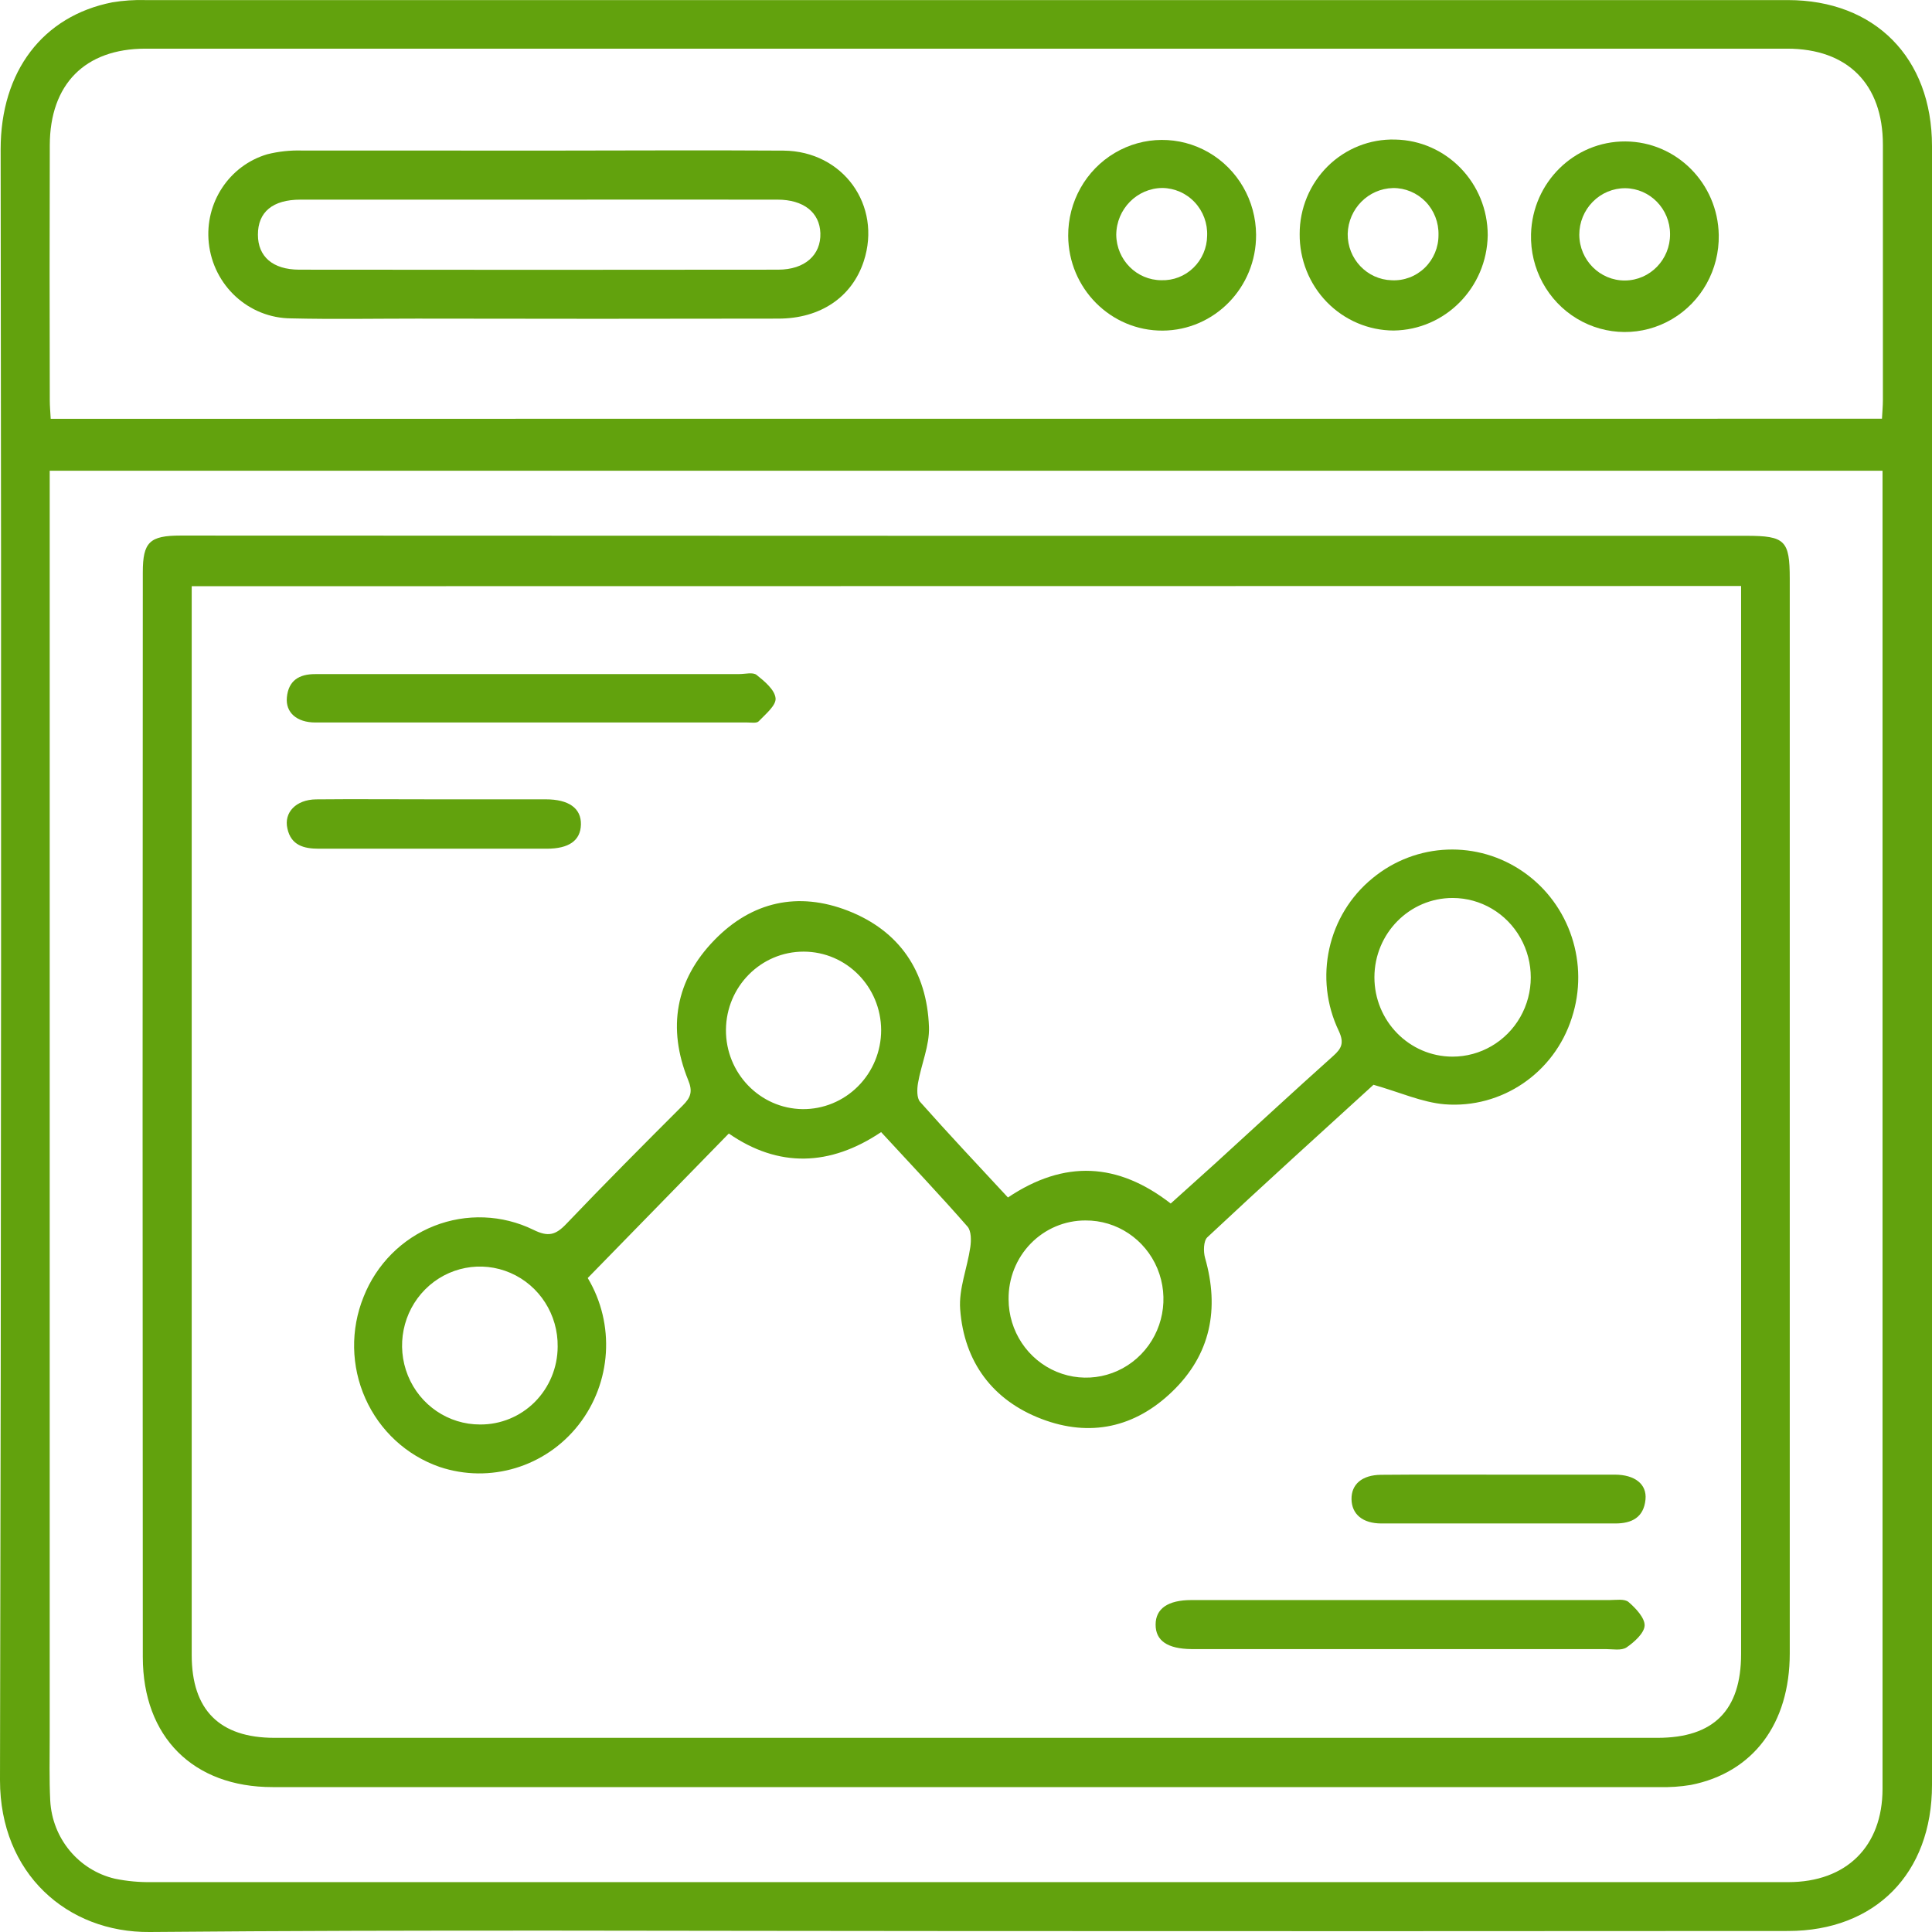 <svg width="48" height="48" viewBox="0 0 48 48" fill="none" xmlns="http://www.w3.org/2000/svg">
<path d="M23.975 47.977C17.223 47.977 10.471 47.94 3.72 48C1.671 48.018 0 46.548 0 44.229C0.03 30.722 0.036 17.216 0.016 3.71C0.016 1.773 1.062 0.398 2.79 0.058C3.062 0.013 3.339 -0.006 3.615 0.002C17.217 0.002 30.818 0.002 44.418 0.002C46.579 0.002 47.999 1.435 48 3.628C48 17.201 48 30.773 48 44.346C48 46.547 46.589 47.973 44.425 47.975C37.609 47.98 30.792 47.981 23.975 47.977ZM1.235 11.695V43.149C1.235 43.677 1.222 44.206 1.248 44.734C1.297 45.672 1.952 46.465 2.855 46.676C3.157 46.738 3.465 46.766 3.774 46.761C11.795 46.761 19.815 46.761 27.835 46.761C33.366 46.761 38.897 46.761 44.428 46.761C45.88 46.761 46.771 45.867 46.771 44.443V11.695H1.235ZM46.757 10.403C46.766 10.227 46.78 10.083 46.78 9.938C46.78 7.824 46.78 5.71 46.78 3.596C46.78 2.088 45.902 1.209 44.401 1.209H3.608C2.11 1.212 1.241 2.093 1.237 3.606C1.231 5.719 1.231 7.833 1.237 9.947C1.237 10.091 1.251 10.235 1.26 10.405L46.757 10.403Z" fill="#62A20D"/>
<path d="M24.059 13.312H43.387C44.349 13.312 44.466 13.427 44.466 14.379C44.466 23.28 44.466 32.18 44.466 41.078C44.466 42.829 43.555 44.04 42.01 44.346C41.752 44.389 41.49 44.407 41.229 44.4C29.742 44.4 18.257 44.4 6.771 44.4C4.802 44.4 3.55 43.157 3.548 41.17C3.541 32.186 3.541 23.203 3.548 14.219C3.548 13.469 3.718 13.306 4.486 13.306C11.011 13.308 17.536 13.31 24.059 13.312ZM4.763 14.564V15.114C4.763 23.782 4.763 32.45 4.763 41.118C4.763 42.483 5.454 43.175 6.816 43.176H41.18C42.575 43.176 43.257 42.492 43.257 41.092C43.257 32.424 43.257 23.756 43.257 15.087V14.559L4.763 14.564Z" fill="#62A20D"/>
<path d="M13.367 3.742C15.4 3.742 17.434 3.728 19.467 3.742C20.95 3.755 21.913 5.105 21.46 6.49C21.169 7.379 20.387 7.915 19.339 7.916C16.347 7.922 13.353 7.922 10.358 7.916C9.316 7.916 8.275 7.935 7.234 7.91C6.18 7.905 5.298 7.096 5.187 6.032C5.083 5.04 5.694 4.113 6.639 3.833C6.922 3.762 7.214 3.731 7.506 3.74C9.462 3.738 11.415 3.742 13.367 3.742ZM13.367 4.96C11.4 4.96 9.433 4.96 7.465 4.96C6.774 4.96 6.406 5.268 6.408 5.833C6.408 6.373 6.775 6.698 7.431 6.7C11.399 6.705 15.366 6.705 19.333 6.7C19.997 6.7 20.399 6.334 20.382 5.793C20.365 5.278 19.964 4.96 19.318 4.96C17.334 4.958 15.35 4.958 13.366 4.96H13.367Z" fill="#62A20D"/>
<path d="M26.539 5.858C26.534 5.012 26.975 4.227 27.695 3.8C28.414 3.373 29.304 3.368 30.029 3.787C30.753 4.206 31.202 4.985 31.207 5.832C31.214 7.14 30.175 8.206 28.886 8.214C27.597 8.221 26.546 7.166 26.539 5.858ZM28.856 6.962C29.151 6.971 29.438 6.86 29.651 6.652C29.864 6.445 29.987 6.159 29.991 5.859C30.004 5.551 29.893 5.25 29.683 5.026C29.474 4.802 29.184 4.674 28.879 4.67C28.249 4.675 27.738 5.193 27.733 5.833C27.74 6.458 28.24 6.961 28.856 6.962Z" fill="#62A20D"/>
<path d="M32.29 5.814C32.288 5.181 32.54 4.575 32.986 4.132C33.433 3.69 34.037 3.45 34.66 3.467C35.938 3.49 36.962 4.548 36.962 5.845C36.942 7.146 35.907 8.195 34.625 8.212C34.002 8.21 33.405 7.956 32.966 7.506C32.528 7.056 32.285 6.447 32.29 5.814ZM35.739 5.837C35.747 5.529 35.631 5.23 35.418 5.01C35.204 4.791 34.912 4.668 34.608 4.672C33.995 4.687 33.501 5.186 33.483 5.808C33.475 6.431 33.963 6.946 34.577 6.963C34.88 6.979 35.177 6.867 35.397 6.654C35.617 6.441 35.741 6.145 35.739 5.837Z" fill="#62A20D"/>
<path d="M38.038 5.815C38.074 4.529 39.115 3.507 40.382 3.514C41.65 3.521 42.68 4.554 42.702 5.84C42.717 6.698 42.273 7.498 41.541 7.929C40.809 8.36 39.905 8.355 39.177 7.916C38.45 7.477 38.014 6.673 38.038 5.815ZM41.492 5.815C41.49 5.191 40.996 4.684 40.381 4.676C40.078 4.674 39.786 4.796 39.572 5.013C39.357 5.231 39.236 5.526 39.237 5.834C39.242 6.466 39.752 6.974 40.374 6.969C40.997 6.963 41.497 6.446 41.492 5.815Z" fill="#62A20D"/>
<path d="M25.042 29.751C26.451 28.807 27.776 28.885 29.086 29.901C29.456 29.568 29.821 29.24 30.181 28.915C31.161 28.021 32.134 27.12 33.123 26.235C33.334 26.047 33.398 25.911 33.264 25.618C32.633 24.307 32.983 22.727 34.104 21.816C35.186 20.926 36.716 20.867 37.86 21.671C39.005 22.474 39.49 23.948 39.051 25.289C38.614 26.659 37.308 27.547 35.893 27.436C35.328 27.388 34.78 27.137 34.124 26.951C32.81 28.15 31.39 29.434 29.996 30.74C29.9 30.829 29.895 31.095 29.939 31.251C30.303 32.522 30.076 33.654 29.128 34.569C28.201 35.467 27.081 35.714 25.874 35.252C24.667 34.791 23.951 33.842 23.855 32.527C23.817 32.022 24.033 31.502 24.107 30.985C24.131 30.82 24.133 30.589 24.04 30.477C23.347 29.684 22.627 28.926 21.891 28.127C20.62 28.98 19.341 29.016 18.107 28.162L14.602 31.752C15.287 32.897 15.195 34.353 14.374 35.401C13.552 36.448 12.174 36.865 10.921 36.445C10.102 36.161 9.435 35.546 9.078 34.745C8.72 33.945 8.704 33.031 9.034 32.218C9.353 31.411 9.988 30.773 10.786 30.458C11.585 30.143 12.477 30.177 13.25 30.553C13.62 30.737 13.805 30.685 14.069 30.408C15.019 29.412 15.99 28.437 16.965 27.463C17.162 27.266 17.216 27.117 17.095 26.828C16.575 25.541 16.783 24.349 17.746 23.359C18.678 22.397 19.829 22.145 21.068 22.627C22.344 23.125 23.03 24.131 23.08 25.513C23.097 25.973 22.889 26.438 22.808 26.906C22.782 27.058 22.774 27.28 22.86 27.376C23.57 28.177 24.301 28.951 25.042 29.751ZM36.093 22.31C35.021 22.308 34.15 23.188 34.147 24.277C34.145 25.365 35.013 26.25 36.086 26.252C36.779 26.253 37.421 25.879 37.77 25.27C38.118 24.661 38.119 23.909 37.773 23.299C37.428 22.688 36.787 22.311 36.093 22.31ZM21.892 25.593C21.888 24.516 21.029 23.645 19.968 23.643C18.907 23.641 18.044 24.509 18.036 25.585C18.029 26.661 18.879 27.542 19.939 27.556C20.456 27.561 20.952 27.356 21.319 26.987C21.686 26.619 21.892 26.116 21.892 25.593ZM11.928 35.391C12.436 35.395 12.925 35.194 13.287 34.832C13.648 34.469 13.853 33.976 13.855 33.46C13.867 32.663 13.404 31.938 12.682 31.625C11.96 31.312 11.123 31.474 10.565 32.033C10.006 32.593 9.836 33.44 10.135 34.177C10.434 34.913 11.142 35.393 11.928 35.391ZM25.058 32.279C25.059 33.069 25.531 33.781 26.251 34.081C26.972 34.381 27.8 34.211 28.348 33.649C28.897 33.087 29.057 32.245 28.755 31.516C28.452 30.788 27.746 30.316 26.967 30.322C26.457 30.321 25.968 30.527 25.609 30.895C25.25 31.263 25.052 31.761 25.058 32.279Z" fill="#62A20D"/>
<path d="M13.198 16.747H18.368C18.514 16.747 18.705 16.695 18.797 16.768C18.993 16.925 19.25 17.137 19.269 17.349C19.286 17.526 19.017 17.745 18.849 17.921C18.798 17.974 18.662 17.95 18.565 17.95C14.988 17.95 11.411 17.95 7.835 17.95C7.372 17.95 7.093 17.702 7.127 17.328C7.167 16.905 7.433 16.747 7.832 16.748C9.621 16.749 11.409 16.747 13.198 16.747Z" fill="#62A20D"/>
<path d="M34.819 39.753H39.988C40.15 39.753 40.36 39.716 40.461 39.802C40.64 39.955 40.868 40.199 40.86 40.387C40.852 40.576 40.6 40.8 40.412 40.929C40.282 41.015 40.065 40.971 39.892 40.971H29.597C29.004 40.964 28.709 40.761 28.711 40.362C28.711 39.966 29.017 39.753 29.601 39.753H34.819Z" fill="#62A20D"/>
<path d="M10.775 19.859C11.704 19.859 12.63 19.859 13.558 19.859C14.136 19.859 14.442 20.084 14.433 20.485C14.424 20.887 14.13 21.086 13.583 21.086C11.696 21.086 9.808 21.086 7.921 21.086C7.55 21.086 7.23 21.003 7.14 20.583C7.05 20.187 7.352 19.867 7.852 19.86C8.823 19.85 9.799 19.86 10.775 19.859Z" fill="#62A20D"/>
<path d="M37.188 36.637C38.163 36.637 39.141 36.637 40.116 36.637C40.621 36.637 40.919 36.876 40.882 37.254C40.838 37.702 40.54 37.851 40.13 37.85C38.194 37.85 36.259 37.85 34.323 37.85C33.852 37.85 33.585 37.62 33.578 37.248C33.572 36.877 33.839 36.646 34.309 36.641C35.268 36.632 36.227 36.638 37.188 36.637Z" fill="#62A20D"/>
</svg>
